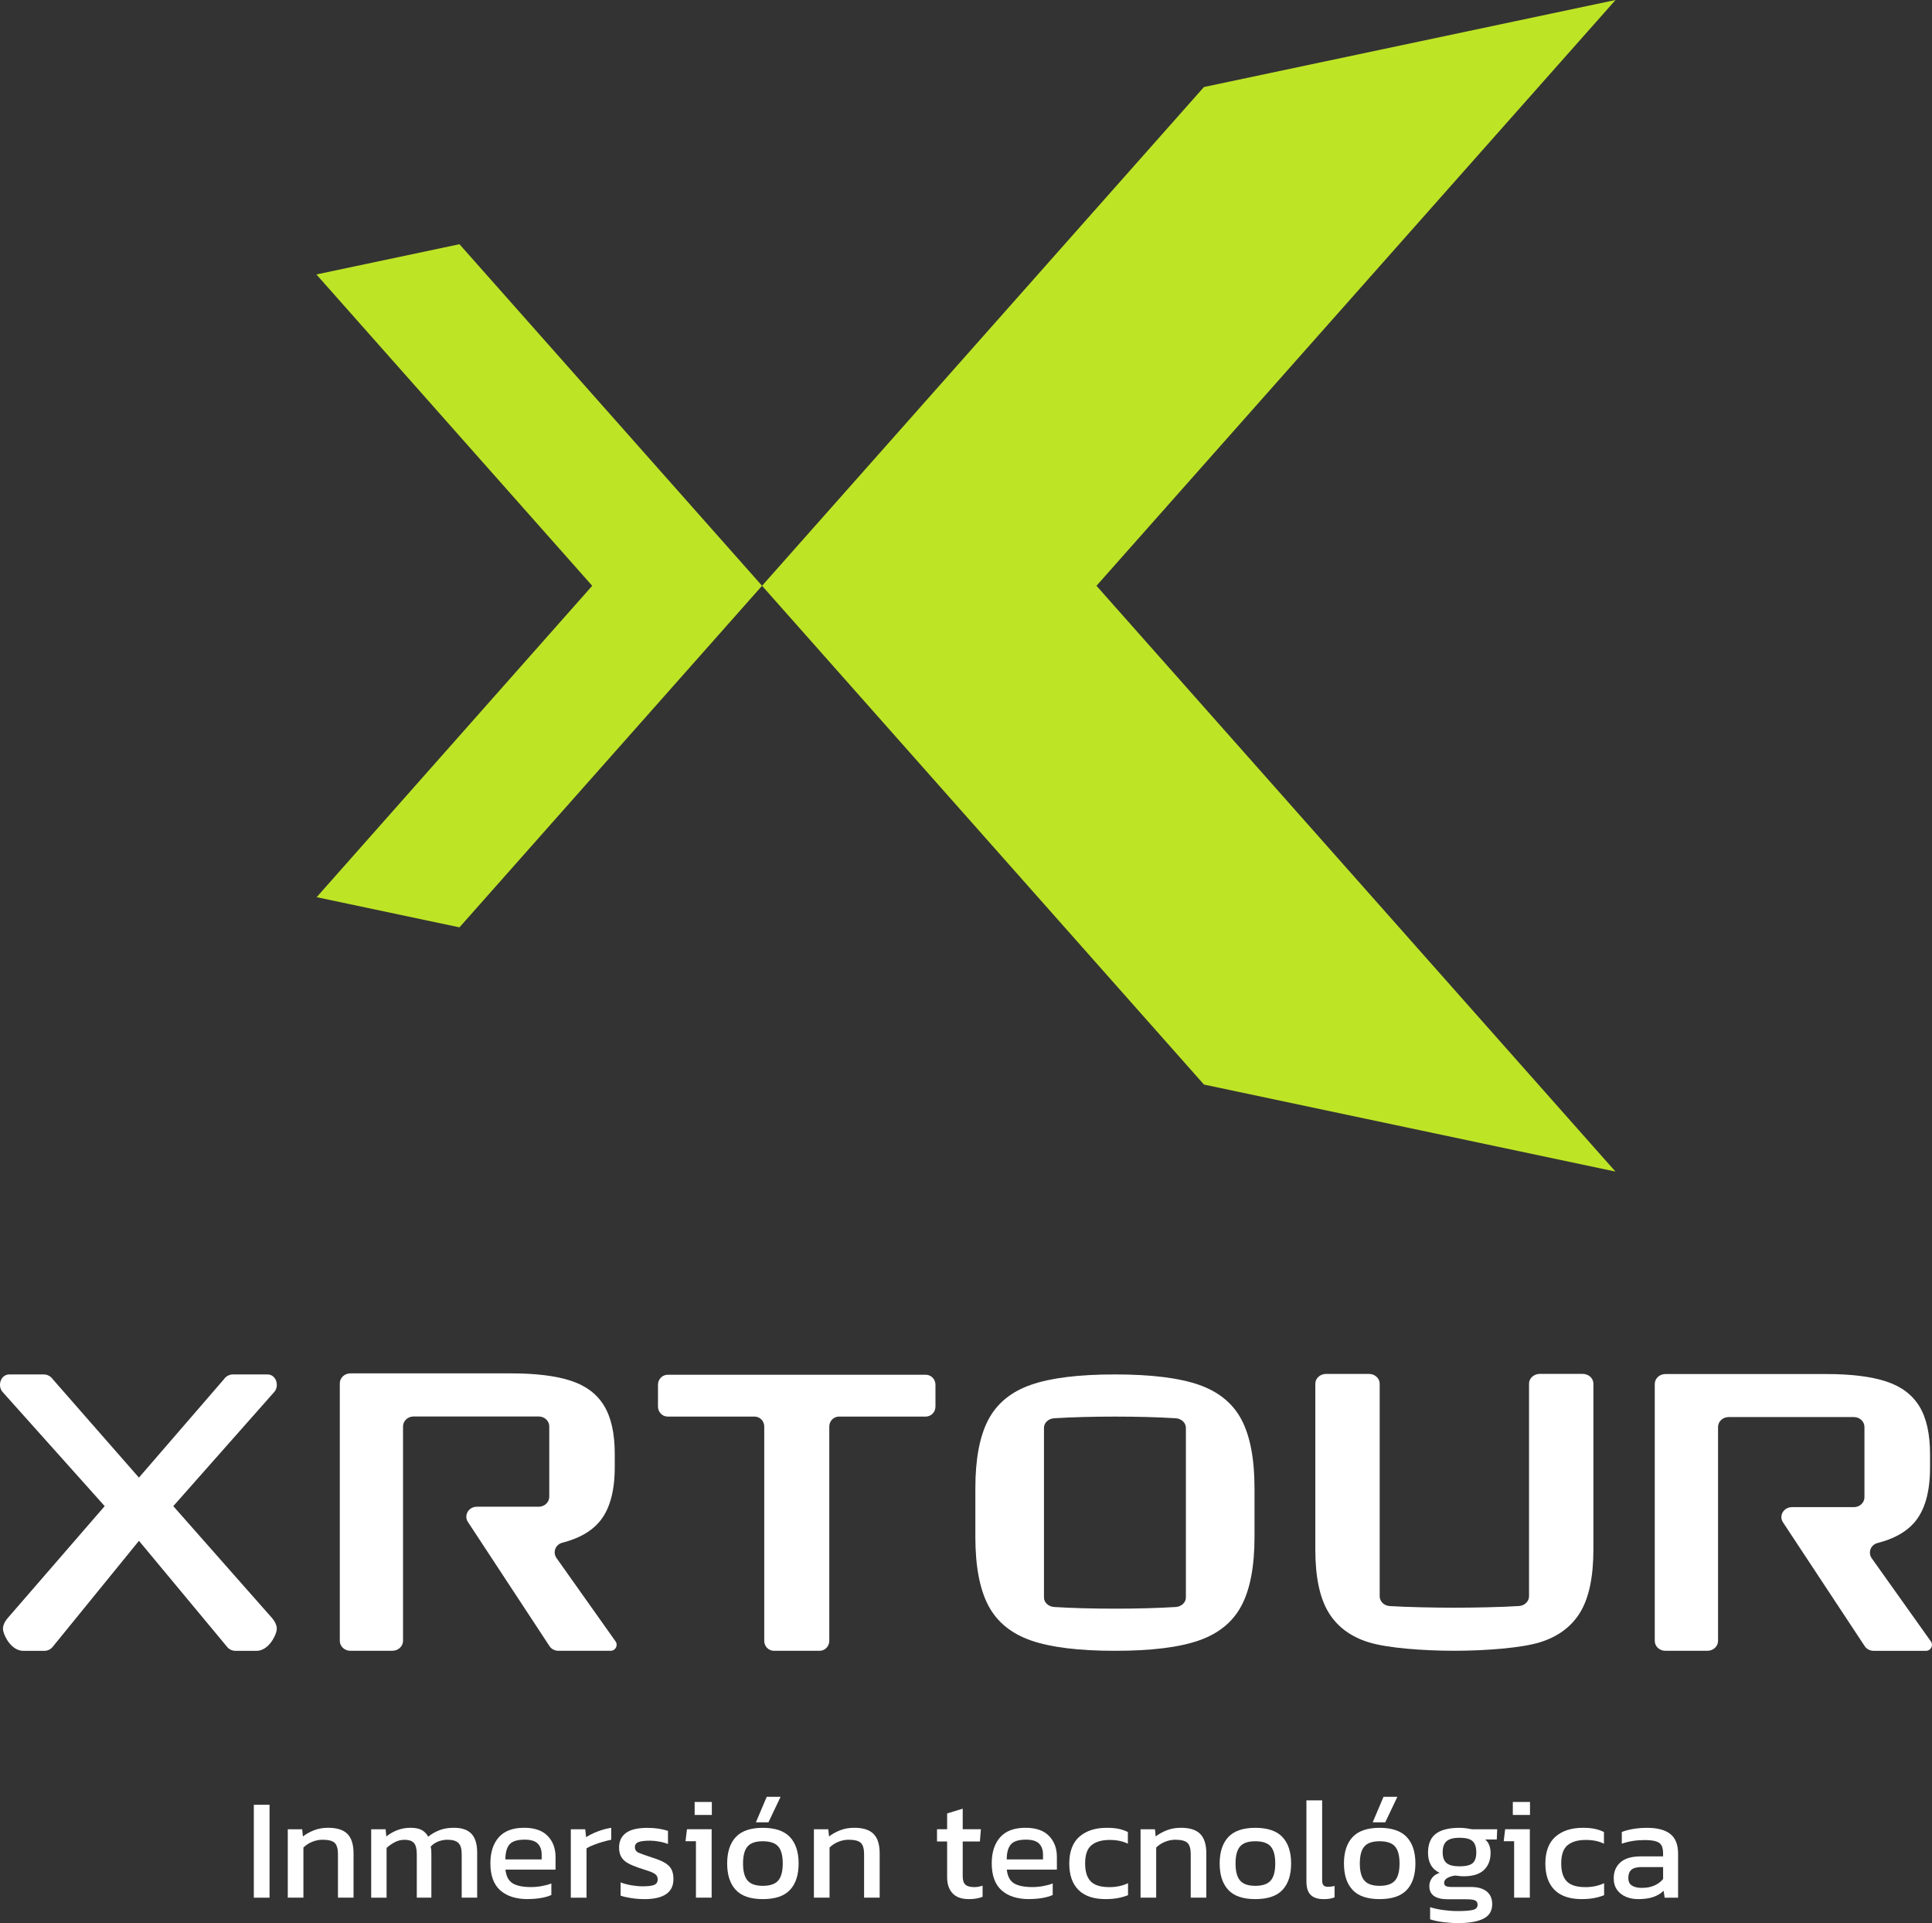 <?xml version="1.0" encoding="UTF-8"?><svg id="Capa_2" xmlns="http://www.w3.org/2000/svg" width="160.761" height="160" viewBox="0 0 160.761 160"><rect x="0" y="0" width="160.761" height="160" fill="#333333" stroke="none"/><defs><style>.cls-1{fill:#fff;}.cls-2{fill:#bee426;}</style></defs><g id="Layer_2"><g id="Guías"><path class="cls-1" d="M21.121,157.883v-7.734h1.308v7.734h-1.308Z"/><path class="cls-1" d="M23.946,157.883v-5.693h1.199l.06.599c.256-.2.564-.372.918-.512s.75-.21,1.181-.21c.736,0,1.273.172,1.609.515s.505.88.505,1.609v3.688h-1.297v-3.628c0-.438-.091-.747-.27-.926-.182-.175-.519-.263-1.017-.263-.298,0-.585.06-.873.179-.284.119-.522.277-.715.47v4.168h-1.308l.007.004Z"/><path class="cls-1" d="M30.887,157.883v-5.693h1.199l.06.599c.28-.224.589-.4.926-.529.337-.126.698-.193,1.083-.193.407,0,.726.067.954.196.228.133.403.316.522.547.263-.217.568-.396.911-.533.344-.14.757-.21,1.238-.21.656,0,1.139.168,1.455.505.312.337.47.852.47,1.55v3.758h-1.287v-3.628c0-.438-.091-.747-.277-.926-.186-.175-.484-.263-.901-.263-.273,0-.529.049-.775.144s-.456.242-.631.431c.025.088.042.182.049.277s.011.2.011.312v3.653h-1.213v-3.614c0-.417-.07-.722-.217-.911-.144-.193-.417-.287-.817-.287-.28,0-.547.067-.799.2s-.48.291-.68.473v4.144h-1.283.004Z"/><path class="cls-1" d="M43.929,158.002c-.992,0-1.76-.245-2.307-.733-.543-.487-.817-1.238-.817-2.247,0-.911.231-1.634.698-2.163s1.171-.792,2.114-.792c.866,0,1.514.224,1.953.677.438.452.656,1.034.656,1.746v1.059h-4.168c.063.554.263.933.599,1.139s.848.312,1.539.312c.287,0,.585-.028.89-.084.305-.056.568-.126.792-.217v.961c-.256.112-.55.196-.883.252s-.687.084-1.062.084l-.003.007ZM42.057,154.699h3.015v-.396c0-.393-.109-.698-.326-.918-.214-.221-.582-.33-1.094-.33-.61,0-1.027.133-1.255.396s-.344.68-.344,1.248h.004Z"/><path class="cls-1" d="M47.497,157.883v-5.693h1.199l.074.659c.273-.175.596-.337.971-.48s.75-.245,1.118-.298v.996c-.224.039-.466.098-.726.175s-.505.161-.74.252-.428.186-.589.28v4.109h-1.308Z"/><path class="cls-1" d="M53.646,158.002c-.393,0-.768-.028-1.122-.084-.358-.056-.652-.123-.883-.203v-1.104c.273.105.571.186.901.242s.642.084.936.084c.449,0,.768-.039.961-.119s.287-.235.287-.47c0-.168-.06-.301-.175-.396-.116-.098-.287-.186-.515-.263-.228-.081-.519-.175-.869-.287-.337-.112-.628-.235-.876-.365-.249-.133-.442-.301-.575-.512-.137-.207-.203-.48-.203-.817,0-.519.189-.922.564-1.206s.982-.428,1.812-.428c.33,0,.642.025.936.07.294.049.547.109.757.179v1.094c-.224-.088-.47-.158-.74-.203-.266-.049-.519-.074-.75-.074-.417,0-.729.035-.943.109s-.319.217-.319.431.109.382.33.473.575.217,1.062.379c.449.137.806.28,1.069.431.263.151.456.333.571.547s.175.487.175.824c0,.561-.203.978-.613,1.255-.407.277-1.003.414-1.777.414h0Z"/><path class="cls-1" d="M57.909,157.883v-4.698h-.866l.119-.996h2.054v5.693h-1.311.004ZM57.801,151.001v-1.083h1.43v1.083h-1.43Z"/><path class="cls-1" d="M63.473,158.002c-1.024,0-1.777-.256-2.251-.768-.477-.512-.715-1.245-.715-2.198s.242-1.686.719-2.198c.48-.512,1.23-.768,2.247-.768s1.777.256,2.258.768.722,1.245.722,2.198-.238,1.686-.715,2.198-1.23.768-2.265.768h0ZM63.473,156.897c.599,0,1.027-.147,1.28-.438s.379-.768.379-1.423-.126-1.129-.379-1.416-.68-.431-1.28-.431-1.017.144-1.266.431c-.252.287-.379.761-.379,1.416s.126,1.132.379,1.423.673.438,1.266.438ZM62.898,151.614l.901-2.124h1.153l-1.01,2.124h-1.045Z"/><path class="cls-1" d="M67.725,157.883v-5.693h1.199l.06.599c.256-.2.564-.372.918-.512s.75-.21,1.181-.21c.736,0,1.273.172,1.609.515.337.344.505.88.505,1.609v3.688h-1.297v-3.628c0-.438-.091-.747-.27-.926-.182-.175-.519-.263-1.017-.263-.298,0-.585.06-.873.179-.284.119-.522.277-.715.47v4.168h-1.308l.007.004Z"/><path class="cls-1" d="M80.623,158.002c-.61,0-1.062-.161-1.364-.487-.301-.326-.449-.768-.449-1.329v-2.98h-.841v-1.02h.841v-1.311l1.297-.396v1.707h1.514l-.084,1.02h-1.43v2.906c0,.33.077.557.228.691s.4.2.743.2c.214,0,.445-.039.684-.119v.926c-.312.126-.694.193-1.139.193h0Z"/><path class="cls-1" d="M85.646,158.002c-.992,0-1.76-.245-2.307-.733-.543-.487-.817-1.238-.817-2.247,0-.911.231-1.634.698-2.163s1.171-.792,2.114-.792c.866,0,1.514.224,1.953.677.438.452.656,1.034.656,1.746v1.059h-4.168c.063.554.263.933.599,1.139s.848.312,1.539.312c.287,0,.585-.028.89-.084s.568-.126.792-.217v.961c-.256.112-.55.196-.883.252s-.687.084-1.062.084l-.004.007ZM83.774,154.699h3.015v-.396c0-.393-.109-.698-.326-.918-.214-.221-.582-.33-1.094-.33-.61,0-1.027.133-1.255.396-.228.263-.344.68-.344,1.248h.003Z"/><path class="cls-1" d="M92.009,158.002c-1.003,0-1.756-.252-2.268-.761-.512-.508-.768-1.245-.768-2.205s.28-1.746.848-2.233c.564-.487,1.318-.733,2.265-.733.393,0,.722.028.989.084.27.056.526.144.775.266v.971c-.417-.207-.922-.312-1.514-.312-.656,0-1.16.147-1.514.438s-.529.799-.529,1.518c0,.68.158,1.178.47,1.497.312.316.827.473,1.55.473.568,0,1.087-.109,1.55-.326v.996c-.263.105-.547.186-.848.242-.301.056-.635.084-1.003.084h0Z"/><path class="cls-1" d="M94.905,157.883v-5.693h1.199l.06.599c.256-.2.564-.372.918-.512s.75-.21,1.181-.21c.736,0,1.273.172,1.609.515s.505.88.505,1.609v3.688h-1.297v-3.628c0-.438-.091-.747-.27-.926-.182-.175-.519-.263-1.017-.263-.298,0-.585.06-.873.179-.284.119-.522.277-.715.47v4.168h-1.308l.007.004Z"/><path class="cls-1" d="M104.454,158.002c-1.024,0-1.777-.256-2.251-.768-.477-.512-.715-1.245-.715-2.198s.242-1.686.719-2.198c.48-.512,1.231-.768,2.247-.768s1.777.256,2.258.768.722,1.245.722,2.198-.238,1.686-.715,2.198c-.477.512-1.231.768-2.265.768h0ZM104.454,156.897c.599,0,1.027-.147,1.28-.438s.379-.768.379-1.423-.126-1.129-.379-1.416-.68-.431-1.28-.431-1.017.144-1.266.431c-.252.287-.379.761-.379,1.416s.126,1.132.379,1.423.673.438,1.266.438Z"/><path class="cls-1" d="M110.123,158.002c-.466,0-.817-.112-1.055-.344-.242-.228-.361-.606-.361-1.136v-6.738h1.308v6.619c0,.224.039.375.119.456.081.081.2.119.361.119.193,0,.375-.025.554-.07v.95c-.151.056-.298.095-.438.116s-.301.028-.487.028h0Z"/><path class="cls-1" d="M114.796,158.002c-1.024,0-1.777-.256-2.251-.768-.477-.512-.715-1.245-.715-2.198s.242-1.686.719-2.198c.48-.512,1.231-.768,2.247-.768s1.777.256,2.258.768.722,1.245.722,2.198-.238,1.686-.715,2.198c-.477.512-1.231.768-2.265.768h0ZM114.796,156.897c.599,0,1.027-.147,1.28-.438s.379-.768.379-1.423-.126-1.129-.379-1.416-.68-.431-1.28-.431-1.017.144-1.266.431c-.252.287-.379.761-.379,1.416s.126,1.132.379,1.423.673.438,1.266.438ZM114.221,151.614l.901-2.124h1.153l-1.01,2.124h-1.045Z"/><path class="cls-1" d="M121.355,159.997c-.424,0-.848-.028-1.273-.081-.424-.053-.785-.13-1.083-.235v-1.01c.319.105.687.186,1.104.242s.813.084,1.188.084c.575,0,.996-.032,1.262-.095.263-.063.396-.207.396-.431,0-.168-.063-.287-.193-.354s-.372-.102-.733-.102h-1.539c-1.034,0-1.55-.365-1.55-1.094,0-.231.067-.449.203-.649.137-.2.351-.354.649-.456-.33-.161-.571-.379-.726-.659-.158-.28-.235-.617-.235-1.01,0-.729.217-1.255.656-1.585.435-.33,1.09-.491,1.963-.491.186,0,.375.014.578.042.2.028.354.053.47.077h2.089l-.035.852h-.961c.151.13.263.287.337.48.07.193.109.4.109.624,0,.61-.186,1.087-.554,1.434s-.926.522-1.669.522c-.13,0-.245-.007-.354-.018-.109-.014-.224-.028-.354-.042-.242.025-.456.088-.649.193-.193.105-.287.245-.287.421,0,.119.049.207.144.259.098.053.256.077.48.077h1.599c.568,0,1.006.123,1.315.368.309.245.463.599.463,1.062,0,.561-.242.964-.726,1.206-.484.245-1.178.368-2.082.368l-.003-.003ZM121.45,155.274c.519,0,.883-.088,1.087-.263.203-.175.305-.477.305-.901s-.102-.733-.305-.926c-.203-.193-.568-.287-1.087-.287-.487,0-.845.091-1.069.277-.224.186-.337.498-.337.936,0,.407.105.705.319.887.21.186.575.277,1.087.277h0Z"/><path class="cls-1" d="M125.99,157.883v-4.698h-.866l.119-.996h2.054v5.693h-1.311.004ZM125.881,151.001v-1.083h1.43v1.083h-1.43Z"/><path class="cls-1" d="M131.624,158.002c-1.003,0-1.756-.252-2.268-.761s-.768-1.245-.768-2.205.28-1.746.848-2.233c.564-.487,1.318-.733,2.265-.733.393,0,.722.028.989.084.27.056.526.144.775.266v.971c-.417-.207-.922-.312-1.514-.312-.656,0-1.16.147-1.514.438s-.529.799-.529,1.518c0,.68.158,1.178.47,1.497.312.316.827.473,1.55.473.568,0,1.087-.109,1.55-.326v.996c-.263.105-.547.186-.848.242-.301.056-.635.084-1.003.084h0Z"/><path class="cls-1" d="M136.297,158.002c-.361,0-.694-.063-1.003-.193-.309-.13-.554-.323-.74-.582s-.277-.582-.277-.968c0-.543.186-.982.557-1.315s.947-.498,1.725-.498h1.826v-.252c0-.273-.042-.487-.126-.649s-.238-.277-.456-.347c-.221-.07-.543-.109-.968-.109-.673,0-1.301.102-1.886.301v-.971c.256-.105.568-.189.936-.252.368-.063.764-.095,1.188-.095.834,0,1.469.168,1.904.505s.656.883.656,1.644v3.663h-1.118l-.084-.575c-.231.224-.519.396-.859.515s-.768.179-1.28.179l.003-.004ZM136.644,157.066c.393,0,.733-.067,1.027-.2s.529-.312.715-.533v-.996h-1.802c-.386,0-.663.074-.834.221s-.259.375-.259.68.102.508.301.638c.2.13.484.193.852.193v-.004Z"/><path class="cls-1" d="M68.195,137.343h-3.797c-.445,0-.806-.372-.806-.827v-17.833c0-.456-.361-.827-.806-.827h-7.229c-.445,0-.806-.372-.806-.827v-1.826c0-.456.361-.827.806-.827h21.476c.445,0,.806.372.806.827v1.826c0,.456-.361.827-.806.827h-7.222c-.445,0-.806.372-.806.827v17.833c0,.456-.361.827-.806.827h-.003Z"/><path class="cls-1" d="M85.79,136.484c-1.648-.575-2.833-1.543-3.551-2.906s-1.08-3.271-1.08-5.718v-4.028c0-2.447.361-4.351,1.08-5.714.719-1.364,1.904-2.335,3.551-2.906,1.648-.575,3.975-.862,6.983-.862s5.336.287,6.983.862c1.648.575,2.833,1.543,3.551,2.906.719,1.364,1.08,3.271,1.08,5.714v4.028c0,2.447-.361,4.354-1.08,5.718-.719,1.364-1.904,2.335-3.551,2.906-1.648.575-3.975.859-6.983.859s-5.336-.287-6.983-.859h0ZM98.677,132.908v-14.121c0-.414-.372-.764-.852-.792-1.514-.091-3.197-.137-5.052-.137s-3.537.046-5.052.137c-.48.028-.852.379-.852.792v14.121c0,.414.372.764.852.792,1.514.091,3.197.137,5.052.137s3.537-.046,5.052-.137c.48-.028.852-.379.852-.792Z"/><path class="cls-1" d="M113.92,136.645c-1.521-.466-2.65-1.301-3.379-2.507-.729-1.206-1.094-2.948-1.094-5.227v-13.791c0-.449.403-.813.897-.813h3.562c.498,0,.897.365.897.813v17.69c0,.424.358.778.824.81,1.388.091,3.786.137,5.388.137s3.979-.046,5.388-.14c.466-.032.827-.386.827-.81v-17.69c0-.449.403-.813.897-.813h3.562c.498,0,.897.365.897.813v13.791c0,2.279-.365,4.021-1.094,5.227s-1.858,2.04-3.379,2.507c-1.521.463-4.487.698-7.099.698s-5.578-.231-7.099-.698l.004.003Z"/><path class="cls-1" d="M32.661,137.343h-3.506c-.487,0-.88-.372-.88-.827v-21.427c0-.456.393-.827.88-.827h13.392c2.044,0,3.691.203,4.943.61s2.174,1.097,2.769,2.072.894,2.307.894,4.007v1.118c0,2.058-.442,3.593-1.329,4.599-.687.785-1.7,1.343-3.032,1.683-.582.147-.817.806-.484,1.276l4.911,6.931c.235.33-.004.785-.414.785h-4.337c-.305,0-.589-.147-.747-.393l-6.787-10.328c-.361-.55.06-1.266.747-1.266h5.143c.487,0,.88-.372.88-.827v-5.855c0-.456-.393-.827-.88-.827h-10.408c-.487,0-.88.372-.88.827v17.837c0,.456-.393.827-.88.827l.004.003Z"/><path class="cls-1" d="M142.081,137.343h-3.509c-.487,0-.88-.368-.88-.827v-21.371c0-.456.393-.827.88-.827h13.409c2.047,0,3.699.203,4.95.61s2.177,1.097,2.773,2.065c.596.971.894,2.303.894,3.996v1.118c0,2.054-.445,3.583-1.329,4.589-.691.782-1.7,1.339-3.036,1.679-.582.147-.82.803-.484,1.273l4.918,6.913c.235.33-.004.785-.414.785h-4.344c-.305,0-.589-.147-.75-.393l-6.798-10.3c-.365-.55.06-1.262.75-1.262h5.15c.487,0,.88-.368.88-.827v-5.84c0-.456-.393-.827-.88-.827h-10.422c-.487,0-.88.368-.88.827v17.791c0,.456-.393.827-.88.827h0Z"/><path class="cls-1" d="M22.242,114.349h-2.864c-.298,0-.585.165-.747.403l-7.071,8.182-7.166-8.182c-.161-.238-.449-.403-.747-.403H.784c-.747,0-1.01.968-.571,1.458l8.498,9.5-8.025,9.262c-.273.305-.508.708-.421,1.108.123.578.747,1.669,1.672,1.669h1.749c.28,0,.543-.13.708-.344l7.169-8.81,7.323,8.81c.165.217.428.344.708.344h1.749c.922,0,1.546-1.09,1.672-1.669.084-.4-.151-.803-.421-1.108l-8.175-9.262,8.403-9.5c.438-.491.175-1.458-.571-1.458h-.011Z"/><polygon class="cls-2" points="26.348 74.643 38.232 77.153 63.41 48.736 38.232 20.319 26.327 22.833 49.278 48.736 26.348 74.643"/><polygon class="cls-2" points="134.428 0 100.181 7.239 63.41 48.736 100.181 90.233 134.421 97.472 91.238 48.736 134.428 0"/></g></g></svg>
